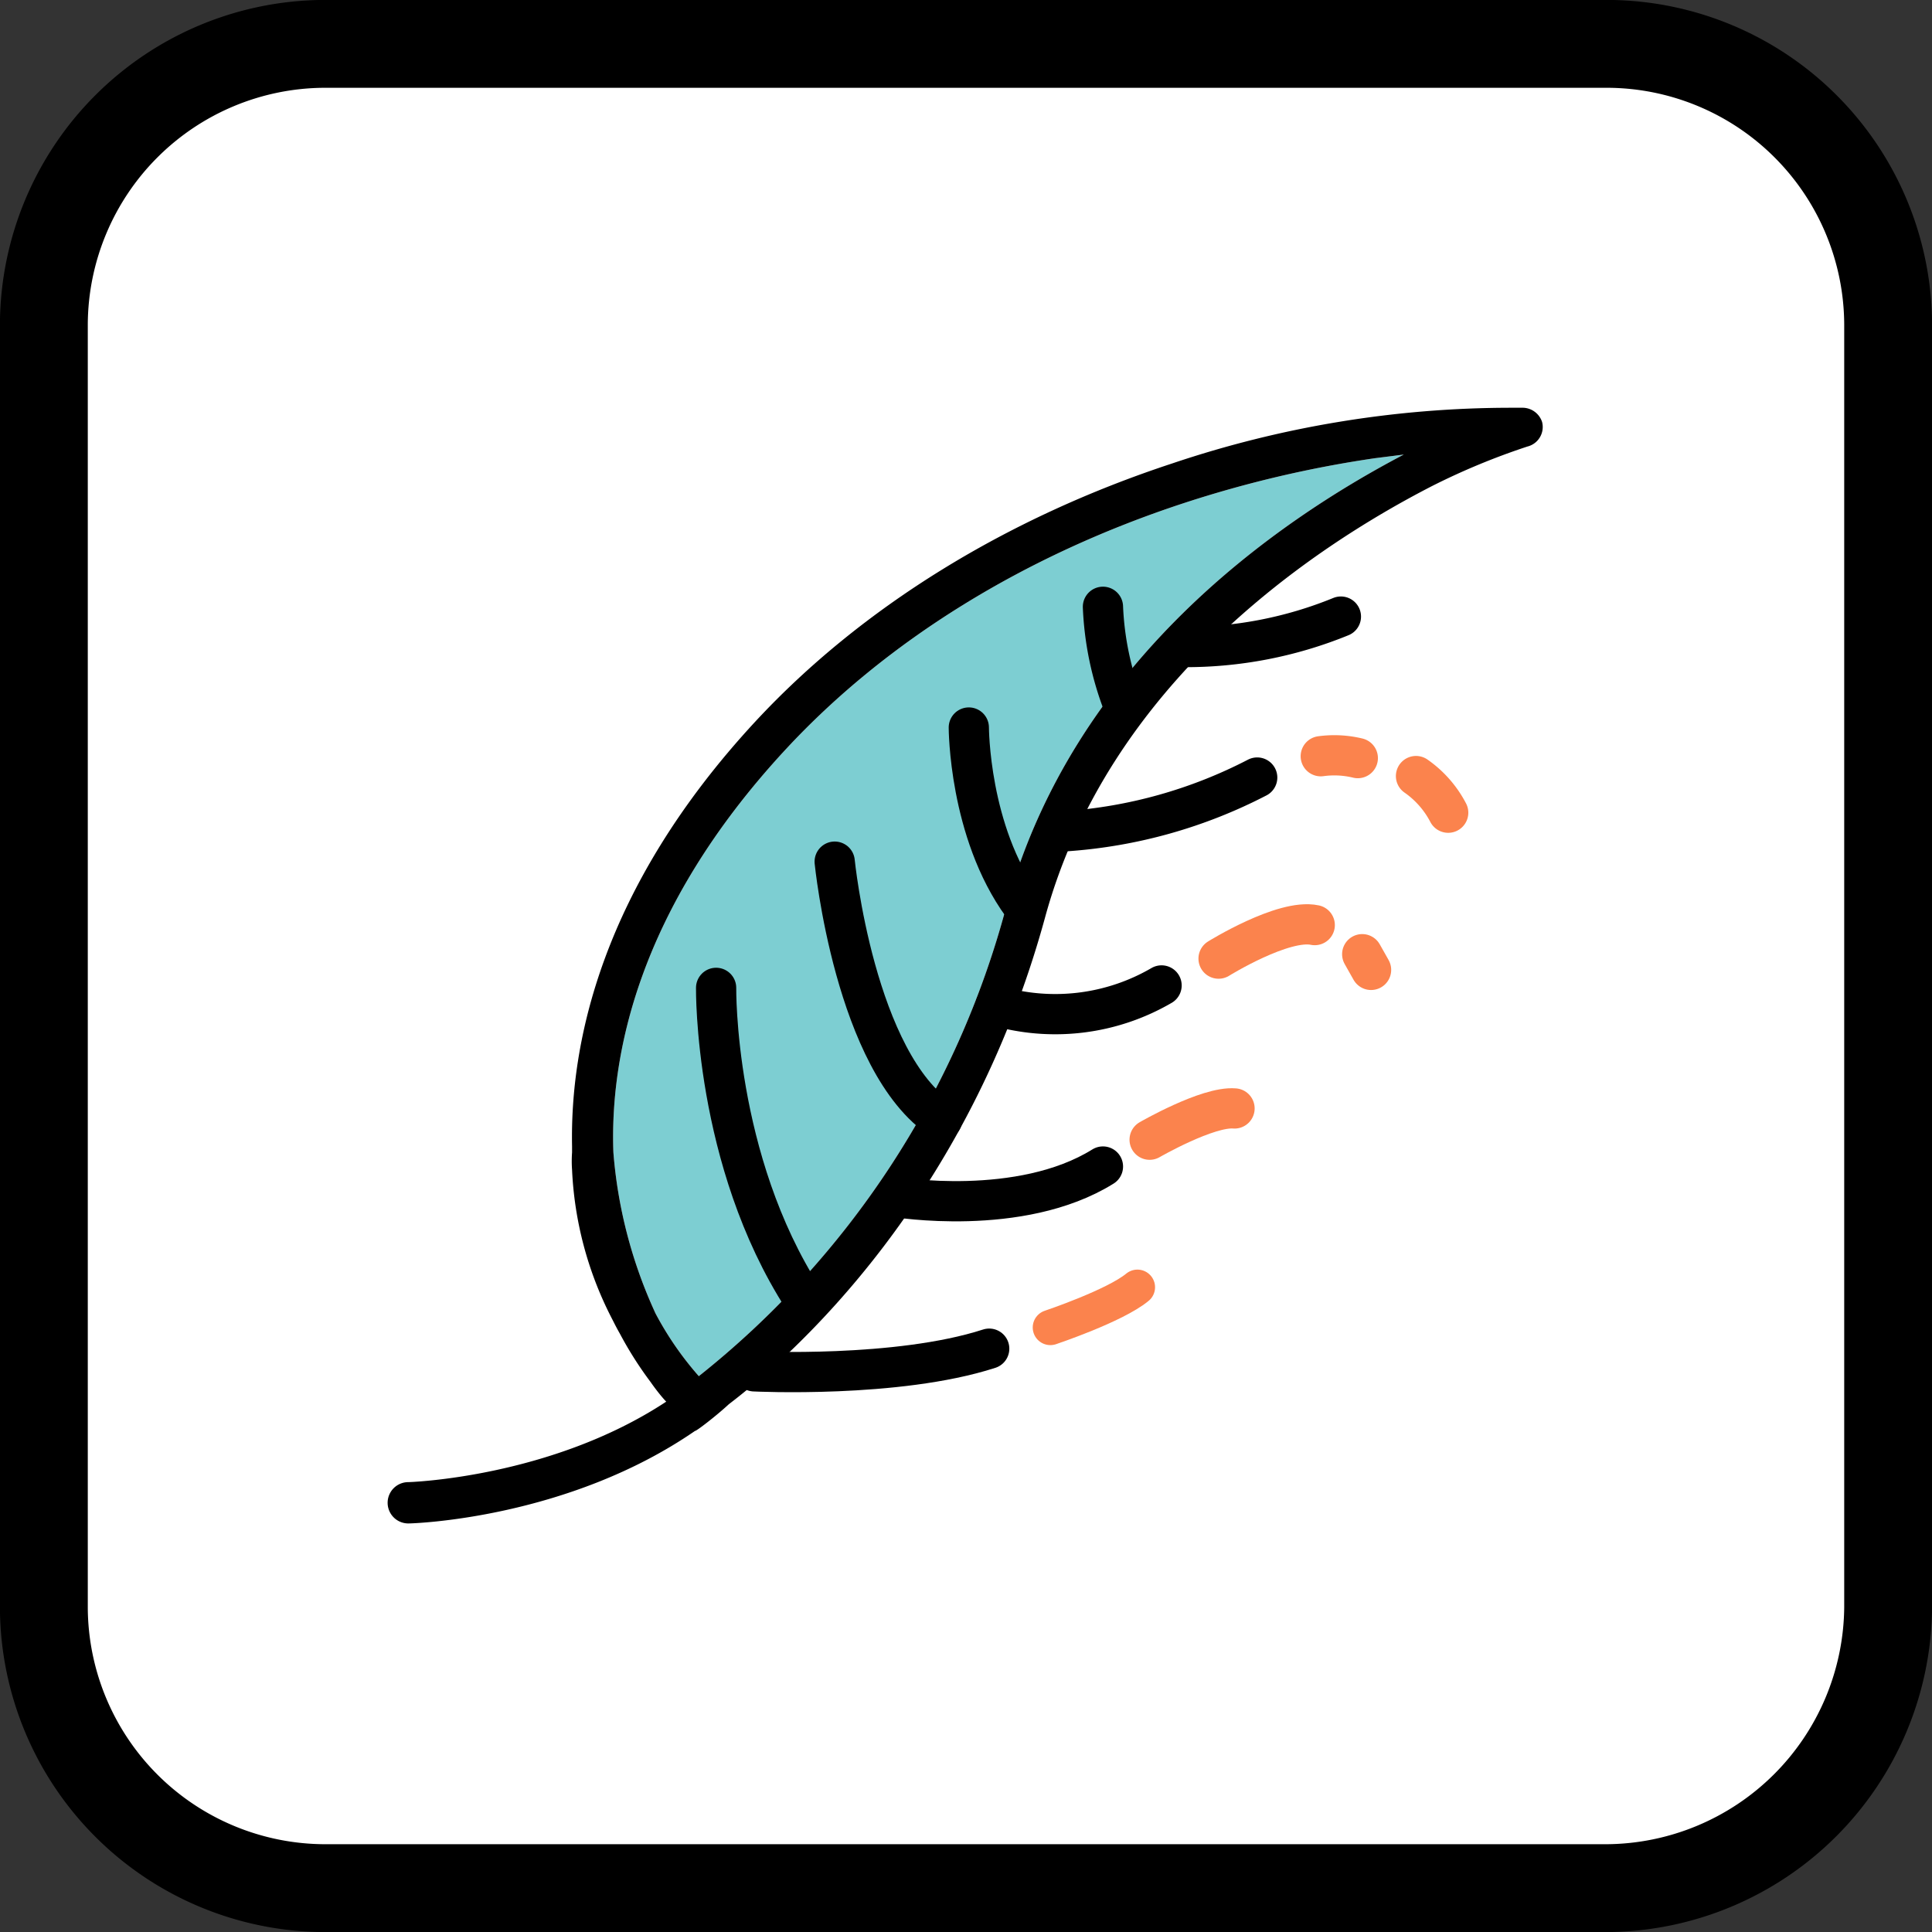 <svg xmlns="http://www.w3.org/2000/svg" viewBox="0 0 144.04 144.05"><rect x="0" y="0" width="144.04" height="144.05" fill="#333333" stroke="none"/><defs><style>.cls-1{fill:#fff;stroke-linejoin:round;stroke-width:6.55px;}.cls-1,.cls-3{stroke:#000;}.cls-2{fill:#7dced2;}.cls-3,.cls-4,.cls-5{fill:none;stroke-linecap:round;stroke-miterlimit:10;}.cls-3,.cls-4{stroke-width:3px;}.cls-4,.cls-5{stroke:#fb834d;}.cls-5{stroke-width:2.63px;}</style></defs><title>FQ_Biodegradable_R6</title><g id="border"><g id="border-2" data-name="border"><path class="cls-1" d="M119.8,140.8H24.2A21,21,0,0,1,3.3,119.9V24.2A21,21,0,0,1,24.2,3.3h95.7a21,21,0,0,1,20.9,20.9v95.7A21.11,21.11,0,0,1,119.8,140.8Z" transform="translate(-0.03 -0.03)"/></g></g><g id="Layer_5" data-name="Layer 5"><path class="cls-2" d="M48.89,97.93l-.13-.29a35.23,35.23,0,0,1-3-11.71c-.25-7,1.71-18,12.82-30,7.53-8.13,17.82-14.5,29.77-18.41a85.38,85.38,0,0,1,14.2-3.33l2.14-.27c-9.53,5-24.65,15.45-29.64,33.71a66.52,66.52,0,0,1-22.92,35A24.11,24.11,0,0,1,48.89,97.93Z" transform="translate(-0.03 -0.03)"/><path class="cls-3" d="M53.42,73.68s-.17,12.83,6.5,23.17" transform="translate(-0.03 -0.03)"/><path class="cls-3" d="M62.26,64.27s1.5,15,8,19.25" transform="translate(-0.03 -0.03)"/><path class="cls-3" d="M72.26,54.27s0,7.75,4,13.25" transform="translate(-0.03 -0.03)"/><path class="cls-3" d="M82.26,45.27a22.85,22.85,0,0,0,1.5,7.25" transform="translate(-0.03 -0.03)"/><path d="M48.89,97.93l-.13-.29a35.23,35.23,0,0,1-3-11.71c-.25-7,1.71-18,12.82-30,7.53-8.13,17.82-14.5,29.77-18.41a85.38,85.38,0,0,1,14.2-3.33l2.14-.27c-9.53,5-24.65,15.45-29.64,33.71a66.52,66.52,0,0,1-22.92,35A24.11,24.11,0,0,1,48.89,97.93Zm5.48,6.79c4.72-3.6,17.8-15.14,23.58-36.31C82.71,51,97.82,40.88,106.81,36.26a51.43,51.43,0,0,1,7.1-2.94A1.5,1.5,0,0,0,115,31.49v0a1.54,1.54,0,0,0-1.4-1.06l-.78,0v0l-.12,0A79.13,79.13,0,0,0,87.4,34.59C75,38.67,64.22,45.33,56.33,53.84,44.79,66.31,42.53,77.91,42.68,85.48c0,.15,0,.3,0,.47a9.08,9.08,0,0,0,0,1.3A26.77,26.77,0,0,0,45.58,98.2l.21.41c.15.3.3.58.46.86a27.34,27.34,0,0,0,2.28,3.59c.7,1,1.17,1.47,1.17,1.47-8.6,5.67-19.12,6-19.23,6a1.54,1.54,0,0,0,0,3.08h0c.5,0,11.94-.39,21.38-6.9C51.92,106.75,53.41,105.61,54.37,104.72Z" transform="translate(-0.03 -0.03)"/><path class="cls-3" d="M56.26,102.27s10.66.53,17.52-1.69" transform="translate(-0.03 -0.03)"/><path class="cls-3" d="M66.76,89.27s9.33,1.57,15.5-2.27" transform="translate(-0.03 -0.03)"/><path class="cls-3" d="M74.26,75A15.75,15.75,0,0,0,86.63,73.5" transform="translate(-0.03 -0.03)"/><path class="cls-3" d="M79.51,62a36.37,36.37,0,0,0,14.25-4" transform="translate(-0.03 -0.03)"/><path class="cls-3" d="M88.26,48.27A30.57,30.57,0,0,0,100,46" transform="translate(-0.03 -0.03)"/><path class="cls-4" d="M105.6,57.89A7.62,7.62,0,0,1,108,60.62" transform="translate(-0.03 -0.03)"/><path class="cls-4" d="M98.5,56.41a7.43,7.43,0,0,1,2.76.14" transform="translate(-0.03 -0.03)"/><path class="cls-4" d="M90.88,71.5s4.83-3,7.17-2.5" transform="translate(-0.03 -0.03)"/><path class="cls-4" d="M85.74,85s4.33-2.5,6.33-2.33" transform="translate(-0.03 -0.03)"/><path class="cls-5" d="M78.34,99s4.81-1.61,6.49-3" transform="translate(-0.03 -0.03)"/><line class="cls-4" x1="101.56" y1="71.14" x2="102.22" y2="72.31"/></g></svg>
